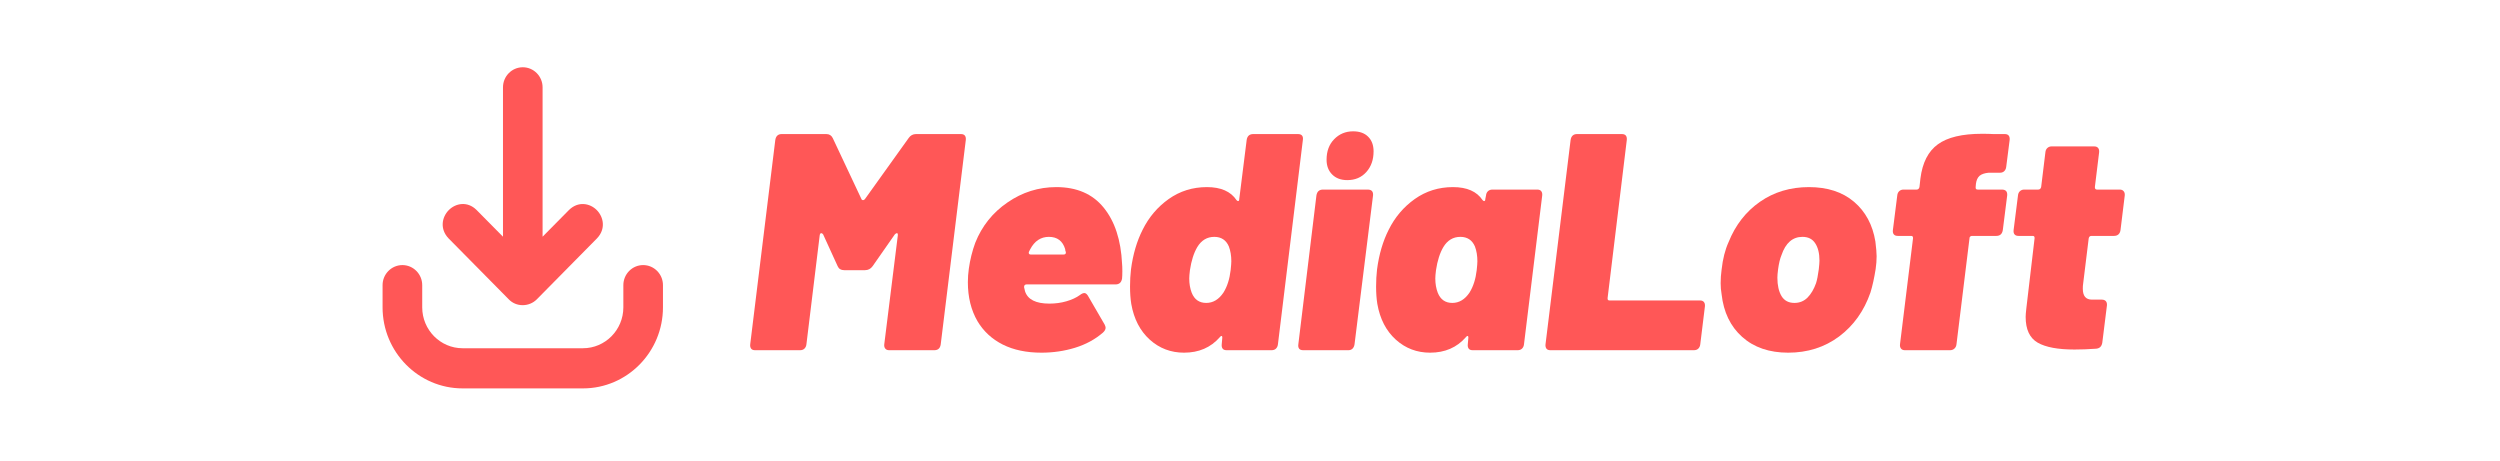 <svg xmlns="http://www.w3.org/2000/svg" width="285" viewBox="0 0 285 52.5" height="52.5" version="1.0"><defs><clipPath id="a"><path d="M 50 7.398 L 69 7.398 L 69 35 L 50 35 Z M 50 7.398"/></clipPath><clipPath id="b"><path d="M 43.625 30 L 75.57 30 L 75.57 44.547 L 43.625 44.547 Z M 43.625 30"/></clipPath></defs><g fill="#FF5757"><g><g><path d="M 1.297 0 C 1.086 0 0.938 -0.055 0.844 -0.172 C 0.75 -0.297 0.711 -0.461 0.734 -0.672 L 3.594 -23.969 C 3.664 -24.414 3.91 -24.641 4.328 -24.641 L 9.406 -24.641 C 9.75 -24.641 9.992 -24.488 10.141 -24.188 L 13.406 -17.25 C 13.438 -17.156 13.5 -17.109 13.594 -17.109 C 13.688 -17.109 13.766 -17.156 13.828 -17.25 L 18.797 -24.188 C 19.004 -24.488 19.285 -24.641 19.641 -24.641 L 24.75 -24.641 C 25.164 -24.641 25.352 -24.414 25.312 -23.969 L 22.453 -0.672 C 22.391 -0.223 22.145 0 21.719 0 L 16.578 0 C 16.391 0 16.242 -0.055 16.141 -0.172 C 16.035 -0.297 15.992 -0.461 16.016 -0.672 L 17.562 -13.094 L 17.562 -13.172 C 17.562 -13.285 17.523 -13.344 17.453 -13.344 C 17.391 -13.344 17.312 -13.297 17.219 -13.203 L 14.688 -9.578 C 14.469 -9.273 14.18 -9.125 13.828 -9.125 L 11.438 -9.125 C 11.082 -9.125 10.836 -9.273 10.703 -9.578 L 9.047 -13.203 C 8.973 -13.297 8.906 -13.344 8.844 -13.344 C 8.738 -13.344 8.676 -13.258 8.656 -13.094 L 7.141 -0.672 C 7.117 -0.461 7.039 -0.297 6.906 -0.172 C 6.781 -0.055 6.613 0 6.406 0 Z M 1.297 0" transform="translate(84.79 39.924)"/></g></g></g><g fill="#FF5757"><g><g><path d="M 10.453 -5.312 C 11.129 -5.312 11.773 -5.398 12.391 -5.578 C 13.004 -5.754 13.52 -5.992 13.938 -6.297 C 14.125 -6.441 14.289 -6.516 14.438 -6.516 C 14.57 -6.516 14.703 -6.422 14.828 -6.234 L 16.75 -2.922 C 16.82 -2.773 16.859 -2.656 16.859 -2.562 C 16.859 -2.375 16.754 -2.188 16.547 -2 C 15.648 -1.227 14.594 -0.656 13.375 -0.281 C 12.156 0.094 10.879 0.281 9.547 0.281 C 7.848 0.281 6.379 -0.023 5.141 -0.641 C 3.898 -1.266 2.938 -2.156 2.25 -3.312 C 1.52 -4.57 1.156 -6.051 1.156 -7.75 C 1.156 -8.258 1.191 -8.773 1.266 -9.297 C 1.41 -10.328 1.656 -11.312 2 -12.25 C 2.758 -14.156 3.984 -15.688 5.672 -16.844 C 7.359 -18.008 9.211 -18.594 11.234 -18.594 C 13.578 -18.594 15.379 -17.812 16.641 -16.25 C 17.91 -14.688 18.609 -12.555 18.734 -9.859 C 18.754 -9.672 18.766 -9.391 18.766 -9.016 C 18.766 -8.641 18.754 -8.359 18.734 -8.172 C 18.66 -7.723 18.41 -7.5 17.984 -7.5 L 7.844 -7.5 C 7.656 -7.5 7.562 -7.395 7.562 -7.188 L 7.672 -6.719 C 7.973 -5.781 8.898 -5.312 10.453 -5.312 Z M 10.391 -12.922 C 9.473 -12.922 8.766 -12.453 8.266 -11.516 L 8.125 -11.234 L 8.094 -11.125 C 8.094 -10.977 8.176 -10.906 8.344 -10.906 L 12.047 -10.906 C 12.234 -10.906 12.328 -10.977 12.328 -11.125 C 12.328 -11.195 12.312 -11.258 12.281 -11.312 C 12.258 -11.375 12.25 -11.441 12.25 -11.516 C 11.969 -12.453 11.348 -12.922 10.391 -12.922 Z M 10.391 -12.922" transform="translate(109.181 39.924)"/></g></g></g><g fill="#FF5757"><g><g><path d="M 13.969 -23.969 C 14 -24.188 14.078 -24.352 14.203 -24.469 C 14.328 -24.582 14.5 -24.641 14.719 -24.641 L 19.812 -24.641 C 20.031 -24.641 20.188 -24.582 20.281 -24.469 C 20.375 -24.352 20.406 -24.188 20.375 -23.969 L 17.531 -0.672 C 17.508 -0.461 17.43 -0.297 17.297 -0.172 C 17.172 -0.055 17.004 0 16.797 0 L 11.688 0 C 11.477 0 11.328 -0.055 11.234 -0.172 C 11.141 -0.297 11.102 -0.461 11.125 -0.672 L 11.188 -1.406 L 11.188 -1.484 C 11.188 -1.578 11.156 -1.625 11.094 -1.625 C 11.039 -1.625 10.977 -1.578 10.906 -1.484 C 9.875 -0.305 8.516 0.281 6.828 0.281 C 5.328 0.281 4.023 -0.211 2.922 -1.203 C 1.816 -2.203 1.113 -3.562 0.812 -5.281 C 0.719 -5.863 0.672 -6.52 0.672 -7.25 C 0.672 -7.926 0.707 -8.582 0.781 -9.219 C 1.008 -10.938 1.453 -12.441 2.109 -13.734 C 2.816 -15.16 3.805 -16.328 5.078 -17.234 C 6.359 -18.141 7.812 -18.594 9.438 -18.594 C 11.031 -18.594 12.156 -18.098 12.812 -17.109 C 12.883 -17.035 12.941 -17 12.984 -17 C 13.078 -17 13.125 -17.082 13.125 -17.25 Z M 11.328 -6.578 C 11.754 -7.266 12.023 -8.113 12.141 -9.125 C 12.191 -9.594 12.219 -9.93 12.219 -10.141 C 12.219 -10.773 12.125 -11.336 11.938 -11.828 C 11.625 -12.555 11.07 -12.922 10.281 -12.922 C 9.457 -12.922 8.812 -12.535 8.344 -11.766 C 7.945 -11.098 7.664 -10.219 7.5 -9.125 C 7.445 -8.695 7.422 -8.379 7.422 -8.172 C 7.422 -7.578 7.516 -7.035 7.703 -6.547 C 8.016 -5.773 8.566 -5.391 9.359 -5.391 C 10.141 -5.391 10.797 -5.785 11.328 -6.578 Z M 11.328 -6.578" transform="translate(128.152 39.924)"/></g></g></g><g fill="#FF5757"><g><g><path d="M 1.062 0 C 0.844 0 0.688 -0.055 0.594 -0.172 C 0.5 -0.297 0.469 -0.461 0.5 -0.672 L 2.562 -17.641 C 2.633 -18.086 2.883 -18.312 3.312 -18.312 L 8.406 -18.312 C 8.852 -18.312 9.055 -18.086 9.016 -17.641 L 6.906 -0.672 C 6.875 -0.461 6.797 -0.297 6.672 -0.172 C 6.547 -0.055 6.391 0 6.203 0 Z M 6.078 -19.391 C 5.359 -19.391 4.785 -19.602 4.359 -20.031 C 3.93 -20.457 3.719 -21.02 3.719 -21.719 C 3.719 -22.676 4.004 -23.453 4.578 -24.047 C 5.16 -24.648 5.883 -24.953 6.75 -24.953 C 7.477 -24.953 8.047 -24.75 8.453 -24.344 C 8.867 -23.938 9.078 -23.379 9.078 -22.672 C 9.078 -21.711 8.801 -20.926 8.25 -20.312 C 7.695 -19.695 6.973 -19.391 6.078 -19.391 Z M 6.078 -19.391" transform="translate(147.51 39.924)"/></g></g></g><g fill="#FF5757"><g><g><path d="M 13.203 -17.641 C 13.223 -17.848 13.297 -18.008 13.422 -18.125 C 13.555 -18.25 13.727 -18.312 13.938 -18.312 L 19.047 -18.312 C 19.254 -18.312 19.406 -18.25 19.5 -18.125 C 19.594 -18.008 19.629 -17.848 19.609 -17.641 L 17.531 -0.672 C 17.508 -0.461 17.43 -0.297 17.297 -0.172 C 17.172 -0.055 17.004 0 16.797 0 L 11.688 0 C 11.477 0 11.328 -0.055 11.234 -0.172 C 11.141 -0.297 11.102 -0.461 11.125 -0.672 L 11.188 -1.406 L 11.188 -1.484 C 11.188 -1.578 11.156 -1.625 11.094 -1.625 C 11.039 -1.625 10.977 -1.578 10.906 -1.484 C 9.875 -0.305 8.516 0.281 6.828 0.281 C 5.328 0.281 4.023 -0.211 2.922 -1.203 C 1.816 -2.203 1.113 -3.562 0.812 -5.281 C 0.719 -5.863 0.672 -6.52 0.672 -7.25 C 0.672 -7.926 0.707 -8.582 0.781 -9.219 C 1.008 -10.938 1.453 -12.441 2.109 -13.734 C 2.816 -15.16 3.805 -16.328 5.078 -17.234 C 6.359 -18.141 7.812 -18.594 9.438 -18.594 C 11.031 -18.594 12.156 -18.098 12.812 -17.109 C 12.883 -17.035 12.941 -17 12.984 -17 C 13.078 -17 13.125 -17.082 13.125 -17.25 Z M 11.328 -6.578 C 11.754 -7.266 12.023 -8.113 12.141 -9.125 C 12.191 -9.594 12.219 -9.93 12.219 -10.141 C 12.219 -10.773 12.125 -11.336 11.938 -11.828 C 11.625 -12.555 11.07 -12.922 10.281 -12.922 C 9.457 -12.922 8.812 -12.535 8.344 -11.766 C 7.945 -11.098 7.664 -10.219 7.5 -9.125 C 7.445 -8.695 7.422 -8.379 7.422 -8.172 C 7.422 -7.578 7.516 -7.035 7.703 -6.547 C 8.016 -5.773 8.566 -5.391 9.359 -5.391 C 10.141 -5.391 10.797 -5.785 11.328 -6.578 Z M 11.328 -6.578" transform="translate(156.203 39.924)"/></g></g></g><g fill="#FF5757"><g><g><path d="M 1.297 0 C 1.086 0 0.938 -0.055 0.844 -0.172 C 0.75 -0.297 0.711 -0.461 0.734 -0.672 L 3.594 -23.969 C 3.664 -24.414 3.91 -24.641 4.328 -24.641 L 9.438 -24.641 C 9.645 -24.641 9.797 -24.582 9.891 -24.469 C 9.984 -24.352 10.02 -24.188 10 -23.969 L 7.812 -5.953 L 7.812 -5.875 C 7.812 -5.738 7.883 -5.672 8.031 -5.672 L 18.344 -5.672 C 18.551 -5.672 18.703 -5.609 18.797 -5.484 C 18.891 -5.367 18.926 -5.207 18.906 -5 L 18.375 -0.672 C 18.352 -0.461 18.273 -0.297 18.141 -0.172 C 18.016 -0.055 17.848 0 17.641 0 Z M 1.297 0" transform="translate(175.455 39.924)"/></g></g></g><g fill="#FF5757"><g><g><path d="M 8.797 0.281 C 6.641 0.281 4.891 -0.316 3.547 -1.516 C 2.211 -2.711 1.43 -4.332 1.203 -6.375 C 1.129 -6.789 1.094 -7.211 1.094 -7.641 C 1.094 -8.148 1.129 -8.664 1.203 -9.188 C 1.336 -10.406 1.602 -11.453 2 -12.328 C 2.781 -14.273 3.973 -15.805 5.578 -16.922 C 7.18 -18.035 9.039 -18.594 11.156 -18.594 C 13.27 -18.594 14.984 -18.035 16.297 -16.922 C 17.609 -15.805 18.422 -14.297 18.734 -12.391 C 18.828 -11.641 18.875 -11.078 18.875 -10.703 C 18.875 -10.234 18.836 -9.754 18.766 -9.266 C 18.598 -8.203 18.398 -7.305 18.172 -6.578 C 17.441 -4.473 16.25 -2.801 14.594 -1.562 C 12.938 -0.332 11.004 0.281 8.797 0.281 Z M 9.5 -5.391 C 10.094 -5.391 10.594 -5.594 11 -6 C 11.406 -6.414 11.727 -6.961 11.969 -7.641 C 12.082 -7.992 12.188 -8.52 12.281 -9.219 C 12.332 -9.688 12.359 -10.016 12.359 -10.203 C 12.359 -11.047 12.195 -11.707 11.875 -12.188 C 11.562 -12.676 11.078 -12.922 10.422 -12.922 C 9.297 -12.922 8.5 -12.227 8.031 -10.844 C 7.863 -10.445 7.734 -9.906 7.641 -9.219 C 7.586 -8.801 7.562 -8.484 7.562 -8.266 C 7.562 -7.398 7.719 -6.703 8.031 -6.172 C 8.352 -5.648 8.844 -5.391 9.5 -5.391 Z M 9.5 -5.391" transform="translate(195.06 39.924)"/></g></g></g><g fill="#FF5757"><g><g><path d="M 14.109 -18.312 C 14.555 -18.312 14.758 -18.086 14.719 -17.641 L 14.219 -13.688 C 14.145 -13.25 13.898 -13.031 13.484 -13.031 L 10.703 -13.031 C 10.629 -13.031 10.562 -13.004 10.5 -12.953 C 10.445 -12.91 10.422 -12.844 10.422 -12.75 L 8.938 -0.672 C 8.914 -0.461 8.832 -0.297 8.688 -0.172 C 8.551 -0.055 8.391 0 8.203 0 L 3.062 0 C 2.875 0 2.727 -0.055 2.625 -0.172 C 2.52 -0.297 2.477 -0.461 2.5 -0.672 L 3.984 -12.75 L 3.984 -12.812 C 3.984 -12.957 3.91 -13.031 3.766 -13.031 L 2.25 -13.031 C 2.039 -13.031 1.891 -13.086 1.797 -13.203 C 1.703 -13.316 1.664 -13.477 1.688 -13.688 L 2.188 -17.641 C 2.207 -17.848 2.281 -18.008 2.406 -18.125 C 2.539 -18.25 2.703 -18.312 2.891 -18.312 L 4.406 -18.312 C 4.562 -18.312 4.664 -18.406 4.719 -18.594 L 4.828 -19.578 C 5.055 -21.379 5.719 -22.676 6.812 -23.469 C 7.906 -24.27 9.586 -24.672 11.859 -24.672 C 12.398 -24.672 12.82 -24.66 13.125 -24.641 L 14.438 -24.641 C 14.852 -24.641 15.039 -24.414 15 -23.969 L 14.609 -20.906 C 14.586 -20.695 14.508 -20.531 14.375 -20.406 C 14.25 -20.289 14.094 -20.234 13.906 -20.234 L 12.609 -20.234 C 12.141 -20.191 11.789 -20.07 11.562 -19.875 C 11.344 -19.676 11.207 -19.375 11.156 -18.969 L 11.125 -18.594 L 11.125 -18.516 C 11.125 -18.379 11.207 -18.312 11.375 -18.312 Z M 14.109 -18.312" transform="translate(214.1 39.924)"/></g></g></g><g fill="#FF5757"><g><g><path d="M 13.734 -13.688 C 13.703 -13.477 13.625 -13.316 13.5 -13.203 C 13.375 -13.086 13.203 -13.031 12.984 -13.031 L 10.422 -13.031 C 10.254 -13.031 10.148 -12.938 10.109 -12.75 L 9.469 -7.531 C 9.445 -7.414 9.438 -7.238 9.438 -7 C 9.438 -6.176 9.785 -5.766 10.484 -5.766 L 11.609 -5.766 C 11.805 -5.766 11.957 -5.707 12.062 -5.594 C 12.164 -5.477 12.207 -5.316 12.188 -5.109 L 11.656 -0.844 C 11.582 -0.426 11.348 -0.203 10.953 -0.172 C 10.078 -0.109 9.254 -0.078 8.484 -0.078 C 6.609 -0.078 5.211 -0.336 4.297 -0.859 C 3.379 -1.391 2.922 -2.367 2.922 -3.797 C 2.922 -3.984 2.945 -4.312 3 -4.781 L 3.938 -12.75 L 3.938 -12.812 C 3.938 -12.957 3.867 -13.031 3.734 -13.031 L 2.109 -13.031 C 1.898 -13.031 1.75 -13.086 1.656 -13.203 C 1.562 -13.316 1.523 -13.477 1.547 -13.688 L 2.047 -17.641 C 2.066 -17.848 2.141 -18.008 2.266 -18.125 C 2.398 -18.25 2.562 -18.312 2.75 -18.312 L 4.359 -18.312 C 4.523 -18.312 4.633 -18.406 4.688 -18.594 L 5.172 -22.562 C 5.191 -22.77 5.266 -22.93 5.391 -23.047 C 5.523 -23.172 5.688 -23.234 5.875 -23.234 L 10.734 -23.234 C 10.941 -23.234 11.094 -23.172 11.188 -23.047 C 11.281 -22.93 11.316 -22.77 11.297 -22.562 L 10.812 -18.594 C 10.812 -18.406 10.891 -18.312 11.047 -18.312 L 13.656 -18.312 C 13.844 -18.312 13.988 -18.25 14.094 -18.125 C 14.195 -18.008 14.238 -17.848 14.219 -17.641 Z M 13.734 -13.688" transform="translate(228.003 39.924)"/></g></g></g><g clip-path="url(#a)"><path fill="#FF5757" d="M 59.598 7.668 C 58.352 7.668 57.34 8.695 57.34 9.957 L 57.34 26.984 L 54.324 23.934 C 53.281 22.902 51.938 23.164 51.156 23.957 C 50.375 24.746 50.113 26.105 51.137 27.176 L 57.992 34.117 C 58.402 34.547 58.961 34.785 59.566 34.789 C 59.574 34.789 59.578 34.789 59.586 34.789 C 60.191 34.789 60.777 34.547 61.195 34.125 L 68.062 27.168 C 69.078 26.105 68.816 24.746 68.039 23.957 C 67.258 23.164 65.918 22.906 64.863 23.941 L 61.855 26.984 L 61.855 9.957 C 61.855 8.695 60.844 7.668 59.598 7.668 Z M 59.598 7.668"/></g><g clip-path="url(#b)"><path fill="#FF5757" d="M 45.875 30.219 C 44.629 30.219 43.613 31.246 43.613 32.508 L 43.613 35.039 C 43.613 40.133 47.707 44.277 52.734 44.277 L 66.461 44.277 C 71.488 44.277 75.578 40.133 75.578 35.039 L 75.578 32.508 C 75.578 31.246 74.566 30.219 73.32 30.219 C 72.074 30.219 71.062 31.246 71.062 32.508 L 71.062 35.039 C 71.062 37.609 68.996 39.699 66.461 39.699 L 52.734 39.699 C 50.199 39.699 48.133 37.609 48.133 35.039 L 48.133 32.508 C 48.133 31.246 47.117 30.219 45.875 30.219 Z M 45.875 30.219"/></g></svg>